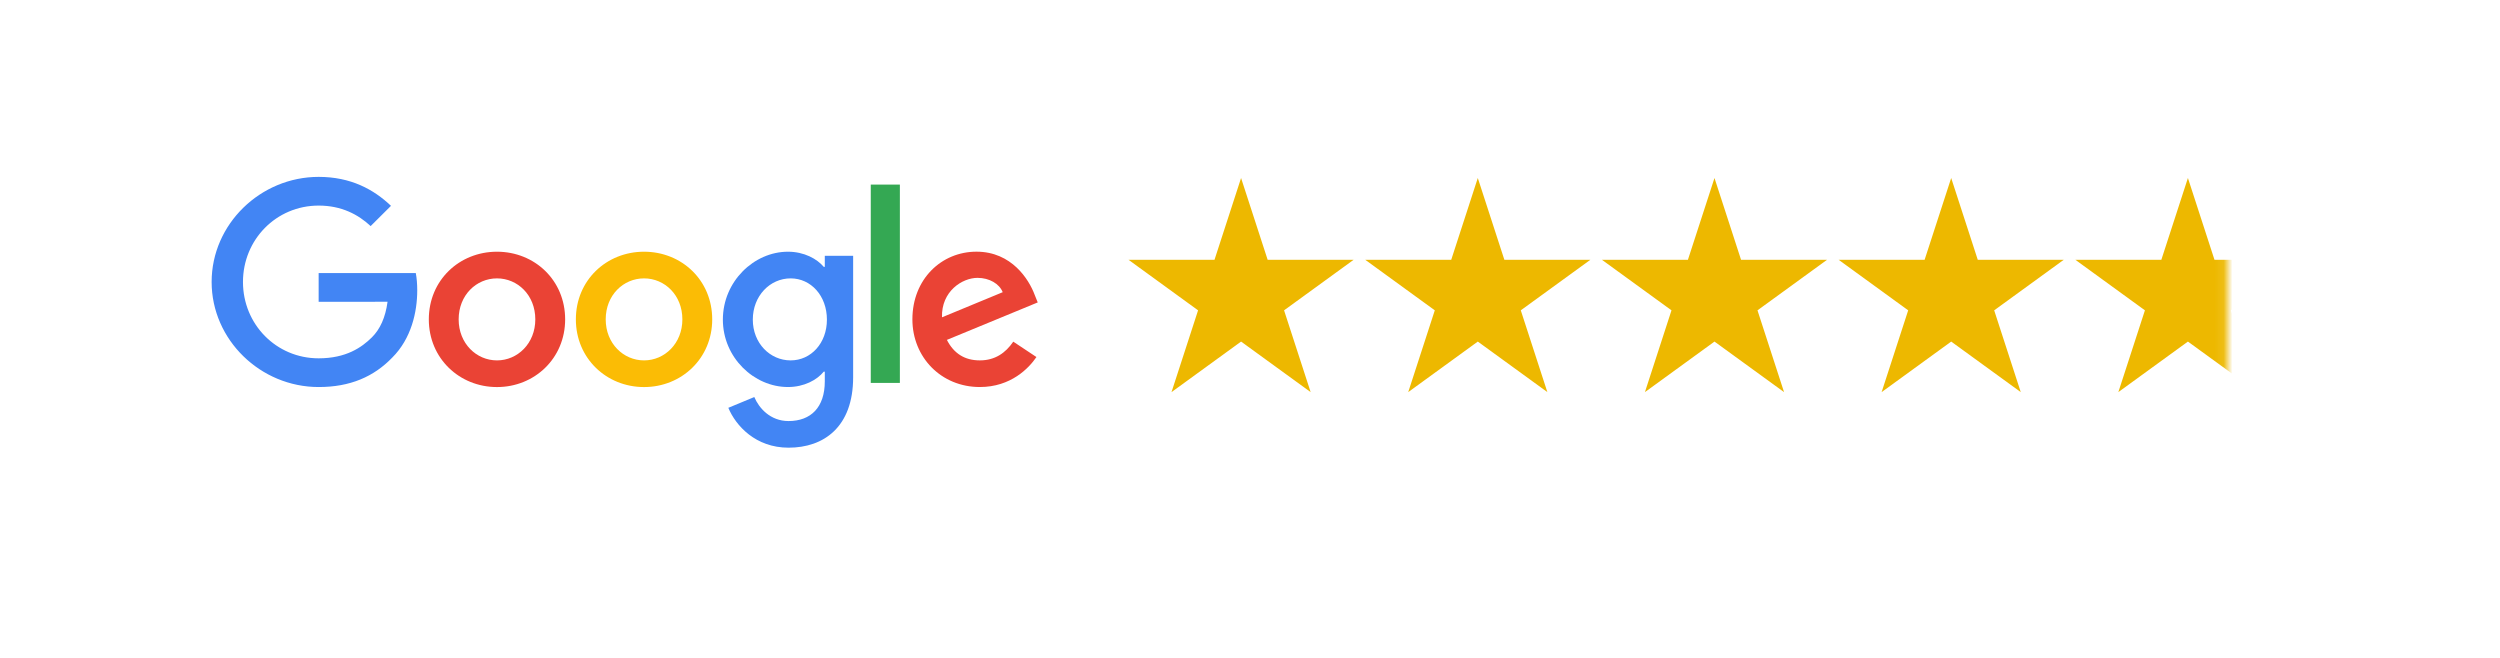 <svg width="285" height="75" viewBox="0 0 285 75" fill="none" xmlns="http://www.w3.org/2000/svg">
<path d="M141.482 20.293L144.512 29.616H154.314L146.384 35.378L149.413 44.701L141.482 38.939L133.552 44.701L136.581 35.378L128.651 29.616H138.453L141.482 20.293Z" fill="#EDB800"/>
<path d="M168.469 20.293L171.498 29.616H181.301L173.37 35.378L176.399 44.701L168.469 38.939L160.538 44.701L163.567 35.378L155.637 29.616H165.44L168.469 20.293Z" fill="#EDB800"/>
<path d="M195.451 20.293L198.48 29.616H208.283L200.353 35.378L203.382 44.701L195.451 38.939L187.521 44.701L190.55 35.378L182.619 29.616H192.422L195.451 20.293Z" fill="#EDB800"/>
<path d="M222.436 20.293L225.465 29.616H235.268L227.337 35.378L230.366 44.701L222.436 38.939L214.505 44.701L217.534 35.378L209.604 29.616H219.406L222.436 20.293Z" fill="#EDB800"/>
<mask id="mask0_3593_10811" style="mask-type:alpha" maskUnits="userSpaceOnUse" x="235" y="18" width="19" height="30">
<rect x="235.93" y="18.043" width="17.99" height="29.233" fill="#C4C4C4"/>
</mask>
<g mask="url(#mask0_3593_10811)">
<path d="M249.422 20.293L252.451 29.616H262.254L254.323 35.378L257.352 44.701L249.422 38.939L241.491 44.701L244.521 35.378L236.59 29.616H246.393L249.422 20.293Z" fill="#EDB800"/>
</g>
<g clip-path="url(#clip0_3593_10811)">
<g clip-path="url(#clip1_3593_10811)">
<path d="M64.427 36.41C64.427 40.852 60.938 44.125 56.656 44.125C52.374 44.125 48.885 40.852 48.885 36.41C48.885 31.937 52.374 28.695 56.656 28.695C60.938 28.695 64.427 31.937 64.427 36.41ZM61.025 36.41C61.025 33.634 59.003 31.735 56.656 31.735C54.309 31.735 52.287 33.634 52.287 36.41C52.287 39.158 54.309 41.085 56.656 41.085C59.003 41.085 61.025 39.154 61.025 36.41Z" fill="#EA4335"/>
<path d="M81.192 36.41C81.192 40.852 77.703 44.125 73.421 44.125C69.139 44.125 65.649 40.852 65.649 36.41C65.649 31.941 69.139 28.695 73.421 28.695C77.703 28.695 81.192 31.937 81.192 36.41ZM77.79 36.41C77.79 33.634 75.768 31.735 73.421 31.735C71.073 31.735 69.051 33.634 69.051 36.41C69.051 39.158 71.073 41.085 73.421 41.085C75.768 41.085 77.79 39.154 77.79 36.41Z" fill="#FBBC05"/>
<path d="M97.258 29.161V43.012C97.258 48.709 93.884 51.036 89.895 51.036C86.141 51.036 83.881 48.535 83.029 46.49L85.991 45.262C86.518 46.518 87.81 48 89.892 48C92.445 48 94.027 46.431 94.027 43.478V42.368H93.909C93.147 43.304 91.68 44.121 89.829 44.121C85.956 44.121 82.407 40.761 82.407 36.438C82.407 32.083 85.956 28.695 89.829 28.695C91.677 28.695 93.144 29.513 93.909 30.421H94.027V29.165H97.258V29.161ZM94.268 36.438C94.268 33.721 92.449 31.735 90.133 31.735C87.786 31.735 85.82 33.721 85.82 36.438C85.82 39.127 87.786 41.085 90.133 41.085C92.449 41.085 94.268 39.127 94.268 36.438Z" fill="#4285F4"/>
<path d="M102.585 21.043V43.652H99.267V21.043H102.585Z" fill="#34A853"/>
<path d="M115.514 38.949L118.154 40.702C117.302 41.958 115.249 44.121 111.7 44.121C107.299 44.121 104.013 40.733 104.013 36.406C104.013 31.818 107.327 28.691 111.319 28.691C115.339 28.691 117.306 31.878 117.948 33.599L118.301 34.476L107.945 38.747C108.738 40.295 109.971 41.084 111.7 41.084C113.432 41.084 114.634 40.236 115.514 38.949ZM107.387 36.173L114.309 33.31C113.928 32.347 112.783 31.676 111.435 31.676C109.706 31.676 107.299 33.196 107.387 36.173Z" fill="#EA4335"/>
<path d="M36.326 34.404V31.131H47.401C47.509 31.701 47.565 32.376 47.565 33.107C47.565 35.562 46.891 38.599 44.719 40.762C42.606 42.954 39.906 44.122 36.329 44.122C29.7 44.122 24.126 38.745 24.126 32.143C24.126 25.541 29.7 20.164 36.329 20.164C39.997 20.164 42.609 21.597 44.572 23.465L42.253 25.774C40.845 24.46 38.938 23.437 36.326 23.437C31.485 23.437 27.699 27.322 27.699 32.143C27.699 36.964 31.485 40.849 36.326 40.849C39.466 40.849 41.254 39.594 42.4 38.453C43.328 37.528 43.94 36.206 44.181 34.401L36.326 34.404Z" fill="#4285F4"/>
</g>
</g>
<defs>
<clipPath id="clip0_3593_10811">
<rect width="95.57" height="43.85" fill="white" transform="translate(23.426 12.422)"/>
</clipPath>
<clipPath id="clip1_3593_10811">
<rect width="95" height="32" fill="white" transform="translate(24 20)"/>
</clipPath>
</defs>
</svg>
